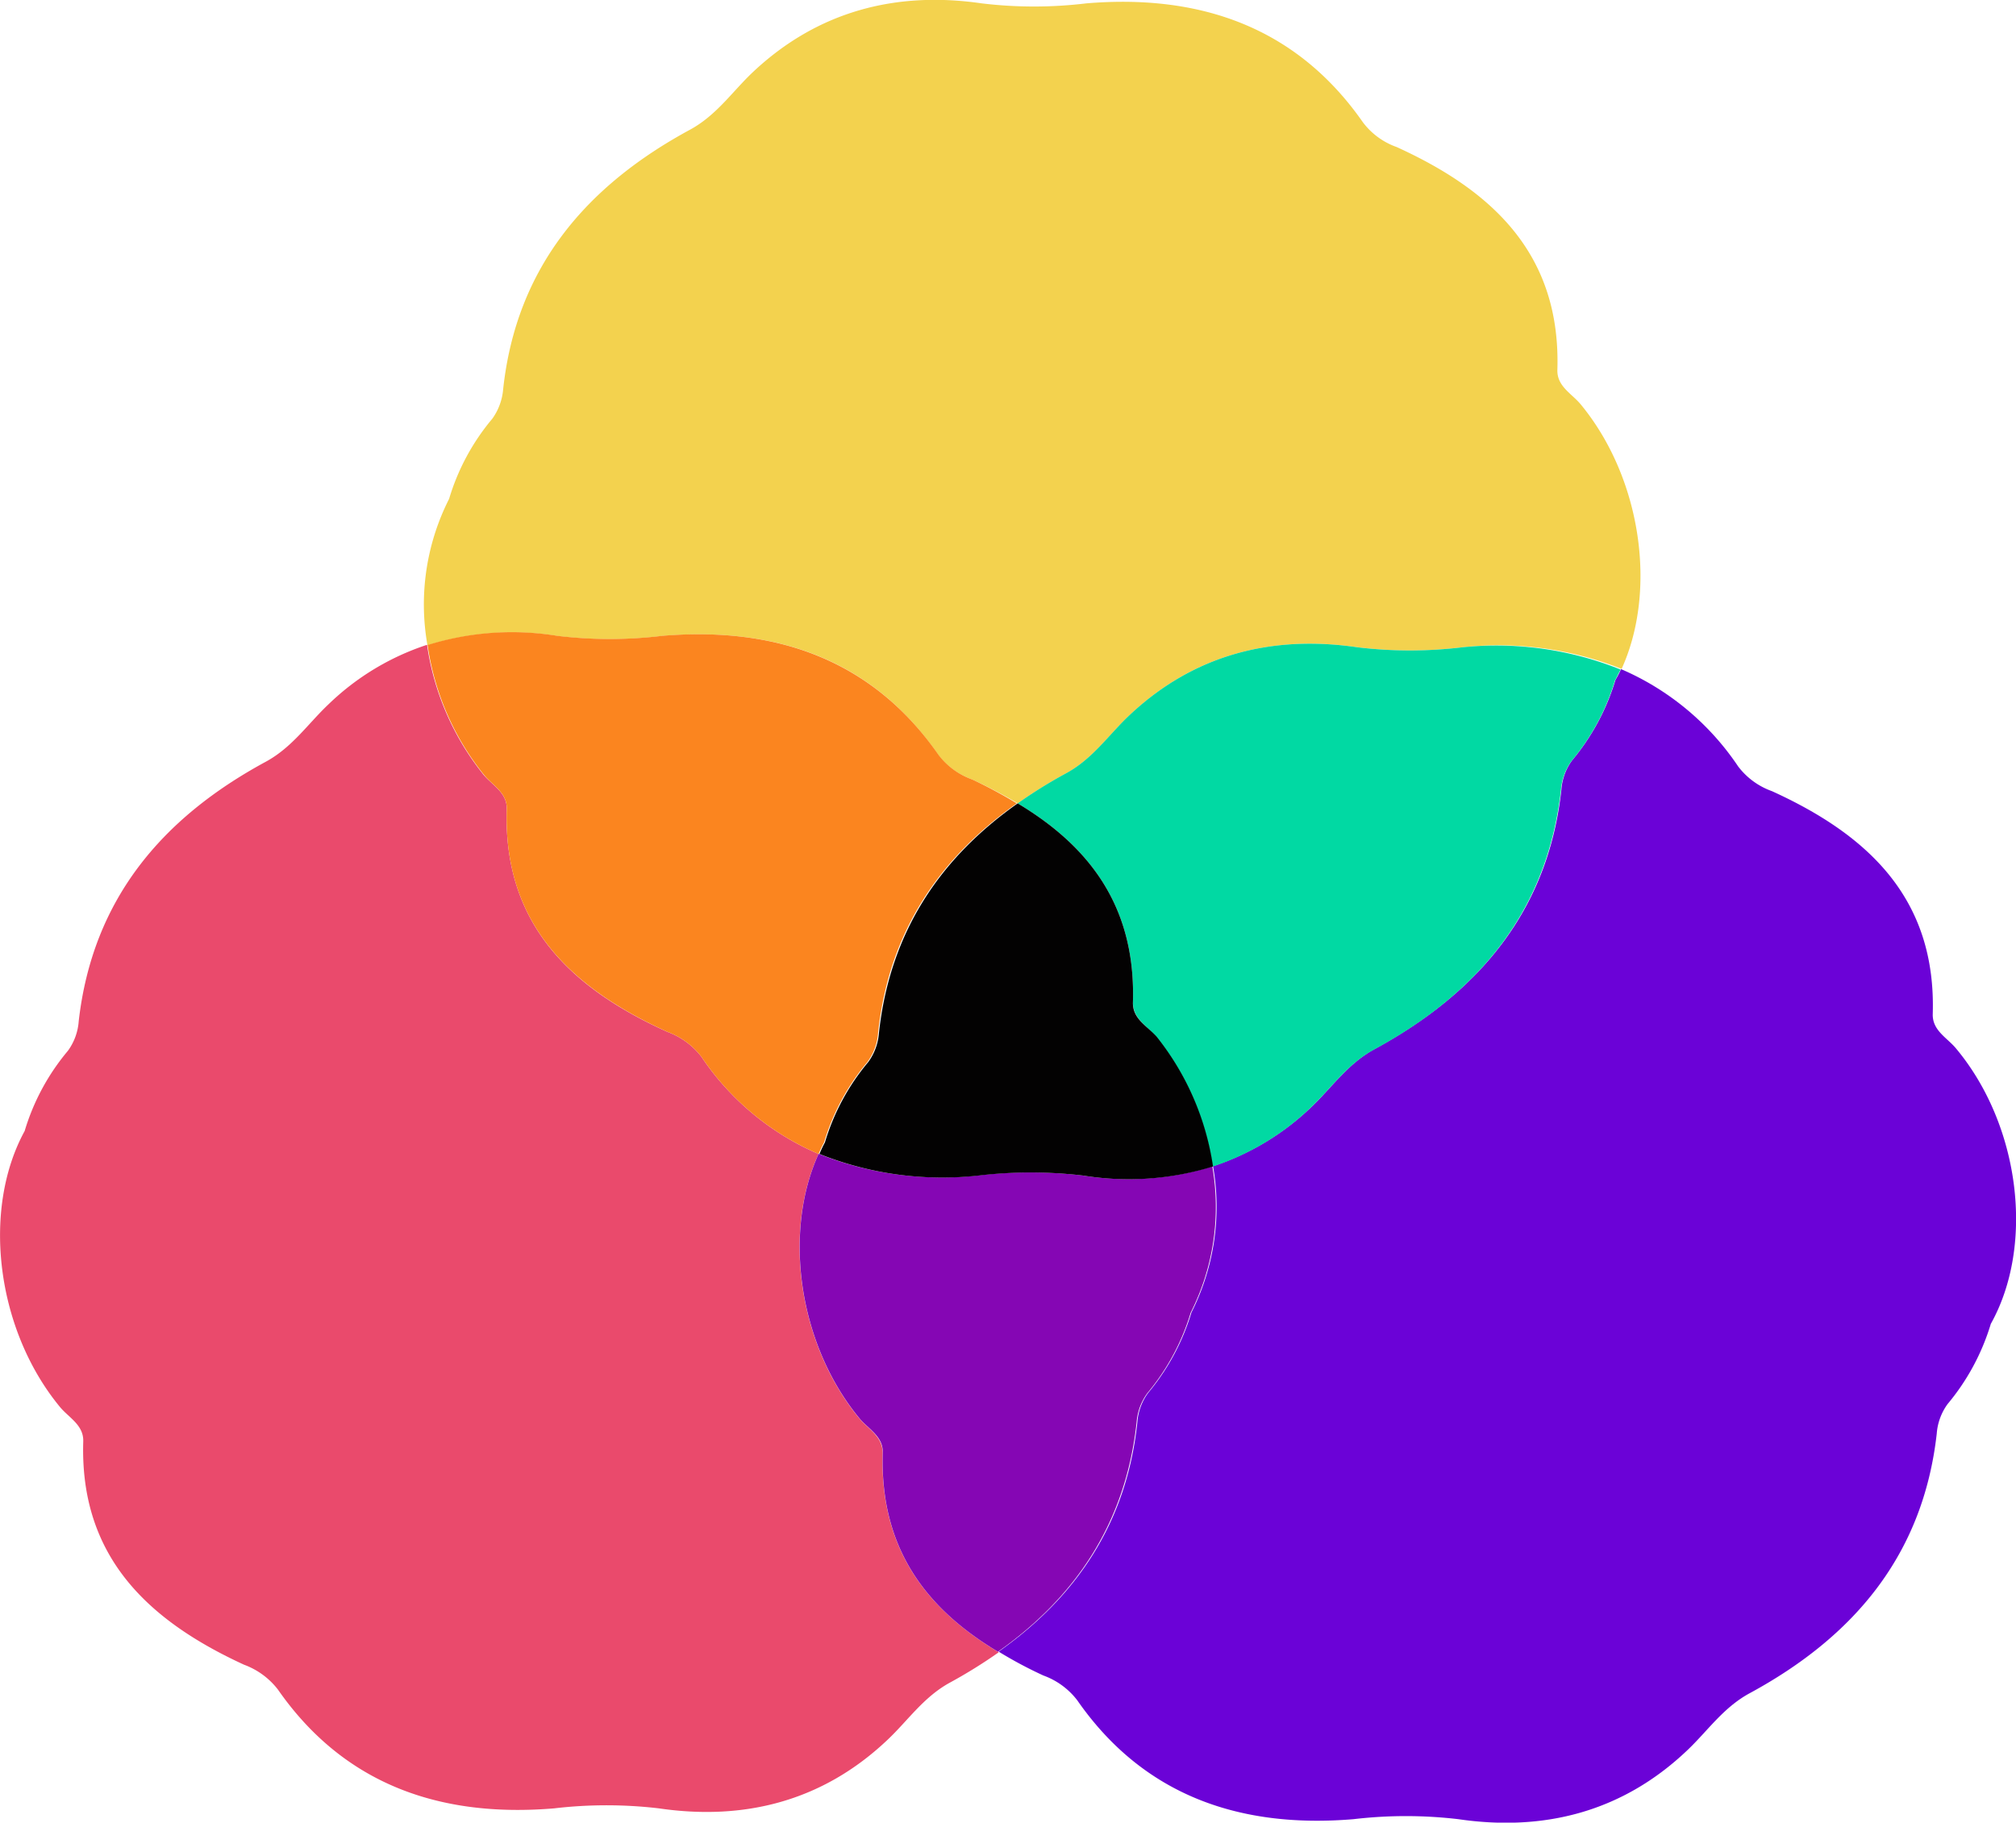 <svg xmlns="http://www.w3.org/2000/svg" viewBox="0 0 186.47 168.61"><defs><style>.cls-1{fill:#f3d24e;}.cls-2{fill:#ea4a6c;}.cls-3{fill:#fb851f;}.cls-4{fill:#6b02d7;}.cls-5{fill:#01d9a3;}.cls-6{fill:#8506b4;}.cls-7{fill:#030202;}</style></defs><title>services-blobs</title><g id="Layer_2" data-name="Layer 2"><g id="Layer_1-2" data-name="Layer 1"><g id="services-blobs"><path class="cls-1" d="M51.54,58.83a40.36,40.36,0,0,0,9.7,0c10.33-.87,19.33,2,25.55,11a6.76,6.76,0,0,0,3.14,2.28,45.61,45.61,0,0,1,4.21,2.21,44.13,44.13,0,0,1,4.45-2.77c2.47-1.34,3.93-3.53,5.83-5.33,6-5.71,13.29-7.49,21.15-6.34a40.36,40.36,0,0,0,9.7,0,30.71,30.71,0,0,1,14.72,2c3.32-7.3,1.82-17.68-3.78-24.47-.82-1-2.21-1.66-2.16-3.2.33-10.69-6-16.57-14.87-20.61a6.68,6.68,0,0,1-3.12-2.29c-6.23-8.93-15.24-11.86-25.57-11a40.36,40.36,0,0,1-9.7,0C82.93-.83,75.67,1,69.65,6.66c-1.91,1.8-3.36,4-5.83,5.34-9.57,5.18-16.06,12.71-17.28,24a5.46,5.46,0,0,1-1,2.73,20.74,20.74,0,0,0-4,7.42,21.6,21.6,0,0,0-2,13.55A26.35,26.35,0,0,1,51.54,58.83Z"/><path class="cls-2" d="M81.64,134.41c0-1.54-1.34-2.21-2.16-3.2-5.6-6.79-7.1-17.16-3.77-24.46a24.84,24.84,0,0,1-10.84-9,7,7,0,0,0-3.13-2.29c-8.86-4-15.2-9.92-14.87-20.61.05-1.53-1.34-2.2-2.16-3.2a24.79,24.79,0,0,1-5.21-12,23.73,23.73,0,0,0-9.1,5.49c-1.91,1.8-3.36,4-5.84,5.34-9.56,5.18-16,12.71-17.28,24a5.28,5.28,0,0,1-1,2.73,20.74,20.74,0,0,0-4,7.42c-4,7.32-2.61,18.4,3.26,25.52.82,1,2.21,1.67,2.16,3.2C7.37,144,13.7,149.92,22.57,154a7,7,0,0,1,3.13,2.29c6.22,8.94,15.22,11.86,25.55,11a41.41,41.41,0,0,1,9.7,0c7.86,1.15,15.12-.63,21.14-6.34,1.91-1.8,3.36-4,5.84-5.33a46.49,46.49,0,0,0,4.45-2.77C85.72,148.87,81.37,143.31,81.64,134.41Z"/><path class="cls-3" d="M46.87,74.85c-.33,10.69,6,16.57,14.87,20.61a7,7,0,0,1,3.13,2.29,24.84,24.84,0,0,0,10.84,9c.16-.36.32-.72.51-1.06a20.78,20.78,0,0,1,4-7.43,5.21,5.21,0,0,0,1-2.72c1-9.42,5.74-16.21,12.83-21.22a44.12,44.12,0,0,0-4.12-2.21,6.76,6.76,0,0,1-3.13-2.29c-6.22-8.94-15.22-11.86-25.55-11a40.36,40.36,0,0,1-9.7,0,26.21,26.21,0,0,0-12,.85,24.79,24.79,0,0,0,5.21,12C45.53,72.65,46.93,73.32,46.87,74.85Z"/><path class="cls-4" d="M180.93,97c-.82-1-2.21-1.66-2.16-3.2.33-10.69-6-16.57-14.87-20.61a6.76,6.76,0,0,1-3.13-2.29,24.87,24.87,0,0,0-10.83-9,9.32,9.32,0,0,1-.52,1,21,21,0,0,1-4,7.43,5.19,5.19,0,0,0-1,2.72c-1.23,11.28-7.72,18.8-17.28,24-2.47,1.34-3.93,3.53-5.83,5.34a23.92,23.92,0,0,1-9.11,5.49,21.71,21.71,0,0,1-2,13.54,21,21,0,0,1-4,7.43,5.19,5.19,0,0,0-1,2.72c-1,9.42-5.74,16.21-12.83,21.22A39,39,0,0,0,96.51,155a6.88,6.88,0,0,1,3.13,2.29c6.21,8.94,15.22,11.86,25.55,11a41.41,41.41,0,0,1,9.7,0c7.86,1.15,15.12-.63,21.14-6.34,1.91-1.8,3.36-4,5.84-5.33,9.56-5.19,16-12.72,17.27-24a5.31,5.31,0,0,1,1-2.73,21,21,0,0,0,4-7.42C188.22,115.17,186.84,104.09,180.93,97Z"/><path class="cls-5" d="M135.26,59.88a40.36,40.36,0,0,1-9.7,0c-7.86-1.15-15.13.63-21.15,6.34-1.9,1.8-3.36,4-5.83,5.33a44.13,44.13,0,0,0-4.45,2.77c6.58,3.94,10.93,9.5,10.66,18.4,0,1.54,1.34,2.21,2.16,3.2a25.12,25.12,0,0,1,5.21,12,23.92,23.92,0,0,0,9.11-5.49c1.9-1.81,3.36-4,5.83-5.34,9.56-5.19,16-12.71,17.28-24a5.19,5.19,0,0,1,1-2.72,21,21,0,0,0,4-7.43c.19-.34.35-.7.52-1A30.77,30.77,0,0,0,135.26,59.88Z"/><path class="cls-6" d="M105.13,131.59a5.19,5.19,0,0,1,1-2.72,21,21,0,0,0,4-7.43,21.71,21.71,0,0,0,2-13.54,26.37,26.37,0,0,1-12,.84,41.41,41.41,0,0,0-9.7,0,30.64,30.64,0,0,1-14.71-2c-3.33,7.3-1.83,17.67,3.77,24.46.82,1,2.21,1.66,2.16,3.2-.27,8.9,4.08,14.46,10.66,18.4C99.39,147.8,104.1,141,105.13,131.59Z"/><path class="cls-7" d="M104.79,92.72c.27-8.9-4.08-14.46-10.66-18.4-7.09,5-11.8,11.8-12.83,21.22a5.21,5.21,0,0,1-1,2.72,20.78,20.78,0,0,0-4,7.43c-.19.34-.35.7-.51,1.06a30.64,30.64,0,0,0,14.71,2,41.41,41.41,0,0,1,9.7,0,26.37,26.37,0,0,0,12-.84,25.12,25.12,0,0,0-5.21-12C106.13,94.93,104.74,94.26,104.79,92.72Z"/></g></g></g></svg>